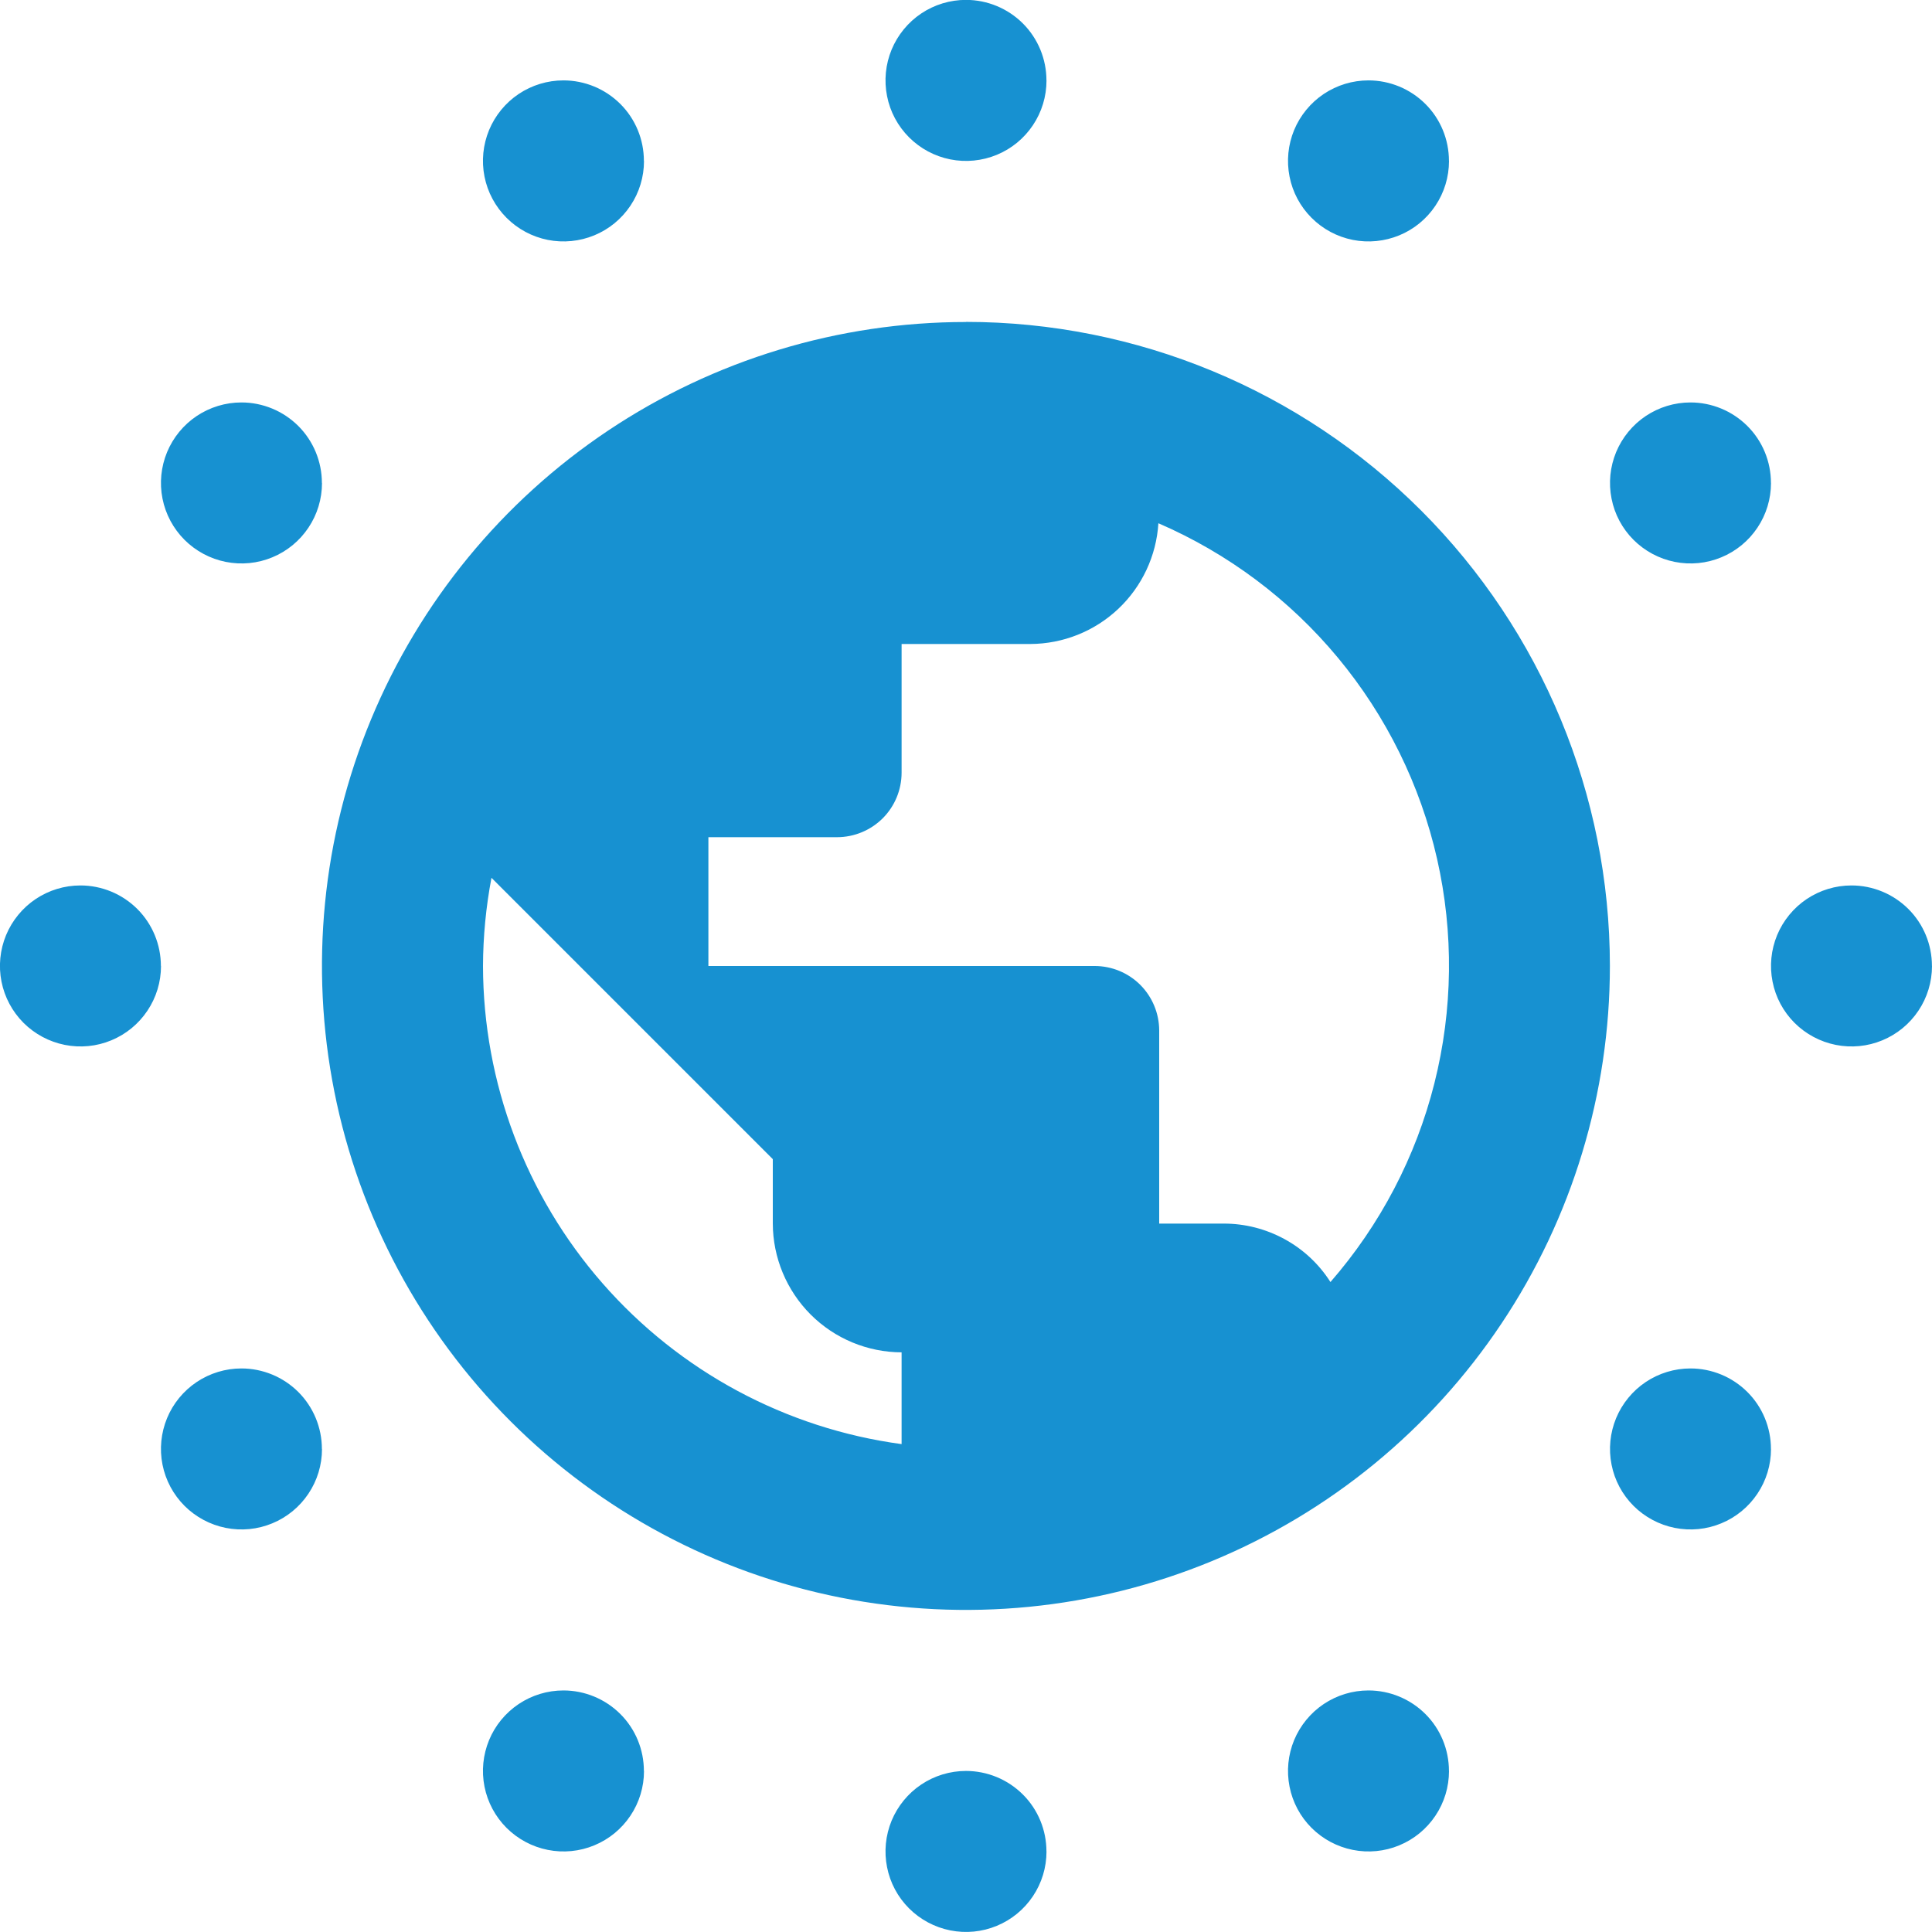 <svg fill="none" height="36" viewBox="0 0 36 36" width="36" xmlns="http://www.w3.org/2000/svg" xmlns:xlink="http://www.w3.org/1999/xlink"><clipPath id="a"><path d="m0 0h36v36h-36z"/></clipPath><g clip-path="url(#a)"><path d="m18 6c-2.373 0-4.694.704-6.667 2.022-1.973 1.319-3.511 3.193-4.42 5.385s-1.146 4.606-.683 6.933 1.606 4.466 3.284 6.144c1.678 1.678 3.816 2.821 6.144 3.284s4.741.225 6.933-.683c2.193-.908 4.067-2.446 5.385-4.42 1.319-1.973 2.022-4.293 2.022-6.667-.001-3.182-1.266-6.234-3.516-8.484-2.25-2.25-5.302-3.515-8.484-3.516zm-9 12c.002-.551.055-1.101.158-1.643l5.242 5.242v1.2c.002.636.256 1.245.705 1.695.45.45 1.059.703 1.695.705v1.71c-2.158-.291-4.136-1.355-5.57-2.993-1.434-1.638-2.226-3.74-2.23-5.917zm13.8 4.8h-1.2v-3.6c-.001-.318-.128-.623-.352-.848-.225-.225-.53-.351-.848-.352h-7.2v-2.4h2.4c.318-.001.623-.128.848-.352.225-.225.351-.53.352-.848v-2.4h2.4c.609-.003 1.194-.236 1.637-.654.443-.418.71-.988.748-1.596 1.297.561 2.443 1.419 3.345 2.506.902 1.087 1.536 2.372 1.848 3.749.312 1.378.295 2.81-.05 4.18-.345 1.37-1.009 2.639-1.937 3.704-.213-.335-.507-.61-.856-.8-.348-.19-.738-.29-1.135-.289zm-3.3-21.3c0 .297-.088.587-.253.833-.165.247-.399.439-.673.552s-.576.143-.867.085c-.291-.058-.558-.201-.768-.411-.21-.21-.353-.477-.41-.768-.058-.291-.028-.593.085-.867.114-.274.306-.508.552-.673.247-.165.537-.253.833-.253.398 0 .779.158 1.061.439.281.281.439.663.439 1.061zm7.5 1.5c0 .297-.088.587-.253.833-.165.247-.399.439-.673.552s-.576.143-.867.085c-.291-.058-.558-.201-.768-.411-.21-.21-.353-.477-.41-.768-.058-.291-.028-.593.085-.867.114-.274.306-.508.552-.673.247-.165.537-.253.833-.253.398 0 .779.158 1.061.439s.439.663.439 1.061zm6 6c0 .297-.088.587-.253.833-.165.247-.399.439-.673.552-.274.114-.576.143-.867.085-.291-.058-.558-.201-.768-.41-.21-.21-.353-.477-.41-.768-.058-.291-.028-.593.085-.867.114-.274.306-.508.552-.673.247-.165.537-.253.833-.253.398 0 .779.158 1.061.439s.439.663.439 1.061zm3 9c0 .297-.088.587-.253.833-.165.247-.399.439-.673.552-.274.114-.576.143-.867.085-.291-.058-.558-.201-.768-.41-.21-.21-.353-.477-.41-.768-.058-.291-.028-.593.085-.867.114-.274.306-.508.552-.673.247-.165.537-.253.833-.253.398 0 .779.158 1.061.439s.439.663.439 1.061zm-3 9c0 .297-.088.587-.253.833-.165.247-.399.439-.673.552-.274.114-.576.143-.867.085-.291-.058-.558-.201-.768-.41-.21-.21-.353-.477-.41-.768-.058-.291-.028-.593.085-.867.114-.274.306-.508.552-.673.247-.165.537-.253.833-.253.398 0 .779.158 1.061.439s.439.663.439 1.061zm-6 6c0 .297-.088.587-.253.833-.165.247-.399.439-.673.552-.274.114-.576.143-.867.085-.291-.058-.558-.201-.768-.41-.21-.21-.353-.477-.41-.768-.058-.291-.028-.593.085-.867.114-.274.306-.508.552-.673.247-.165.537-.253.833-.253.398 0 .779.158 1.061.439s.439.663.439 1.061zm-7.5 1.5c0 .297-.088.587-.253.833-.165.247-.399.439-.673.552-.274.114-.576.143-.867.085-.291-.058-.558-.201-.768-.41-.21-.21-.353-.477-.41-.768-.058-.291-.028-.593.085-.867.114-.274.306-.508.552-.673.247-.165.537-.253.833-.253.398 0 .779.158 1.061.439s.439.663.439 1.061zm-7.5-1.5c0 .297-.088.587-.253.833-.165.247-.399.439-.673.552-.274.114-.576.143-.867.085-.291-.058-.558-.201-.768-.41-.21-.21-.353-.477-.411-.768-.058-.291-.028-.593.085-.867s.306-.508.552-.673c.247-.165.537-.253.833-.253.398 0 .779.158 1.061.439s.439.663.439 1.061zm-6-6c0 .297-.088.587-.253.833-.165.247-.399.439-.673.552-.274.114-.576.143-.867.085-.291-.058-.558-.201-.768-.41-.21-.21-.353-.477-.411-.768-.058-.291-.028-.593.085-.867s.306-.508.552-.673c.247-.165.537-.253.833-.253.398 0 .779.158 1.061.439.281.281.439.663.439 1.061zm-3-9c0 .297-.088.587-.253.833-.165.247-.399.439-.673.552-.274.114-.576.143-.867.085-.291-.058-.558-.201-.768-.41-.21-.21-.353-.477-.411-.768-.058-.291-.028-.593.085-.867.114-.274.306-.508.552-.673.247-.165.537-.253.833-.253.398 0 .779.158 1.061.439.281.281.439.663.439 1.061zm3-9c0 .297-.088.587-.253.833-.165.247-.399.439-.673.552-.274.114-.576.143-.867.085-.291-.058-.558-.201-.768-.41-.21-.21-.353-.477-.411-.768-.058-.291-.028-.593.085-.867.114-.274.306-.508.552-.673.247-.165.537-.253.833-.253.398 0 .779.158 1.061.439.281.281.439.663.439 1.061zm6-6c0 .297-.088.587-.253.833-.165.247-.399.439-.673.552s-.576.143-.867.085c-.291-.058-.558-.201-.768-.411s-.353-.477-.411-.768c-.058-.291-.028-.593.085-.867.114-.274.306-.508.552-.673.247-.165.537-.253.833-.253.398 0 .779.158 1.061.439s.439.663.439 1.061z" fill="#1791d1"/></g></svg>